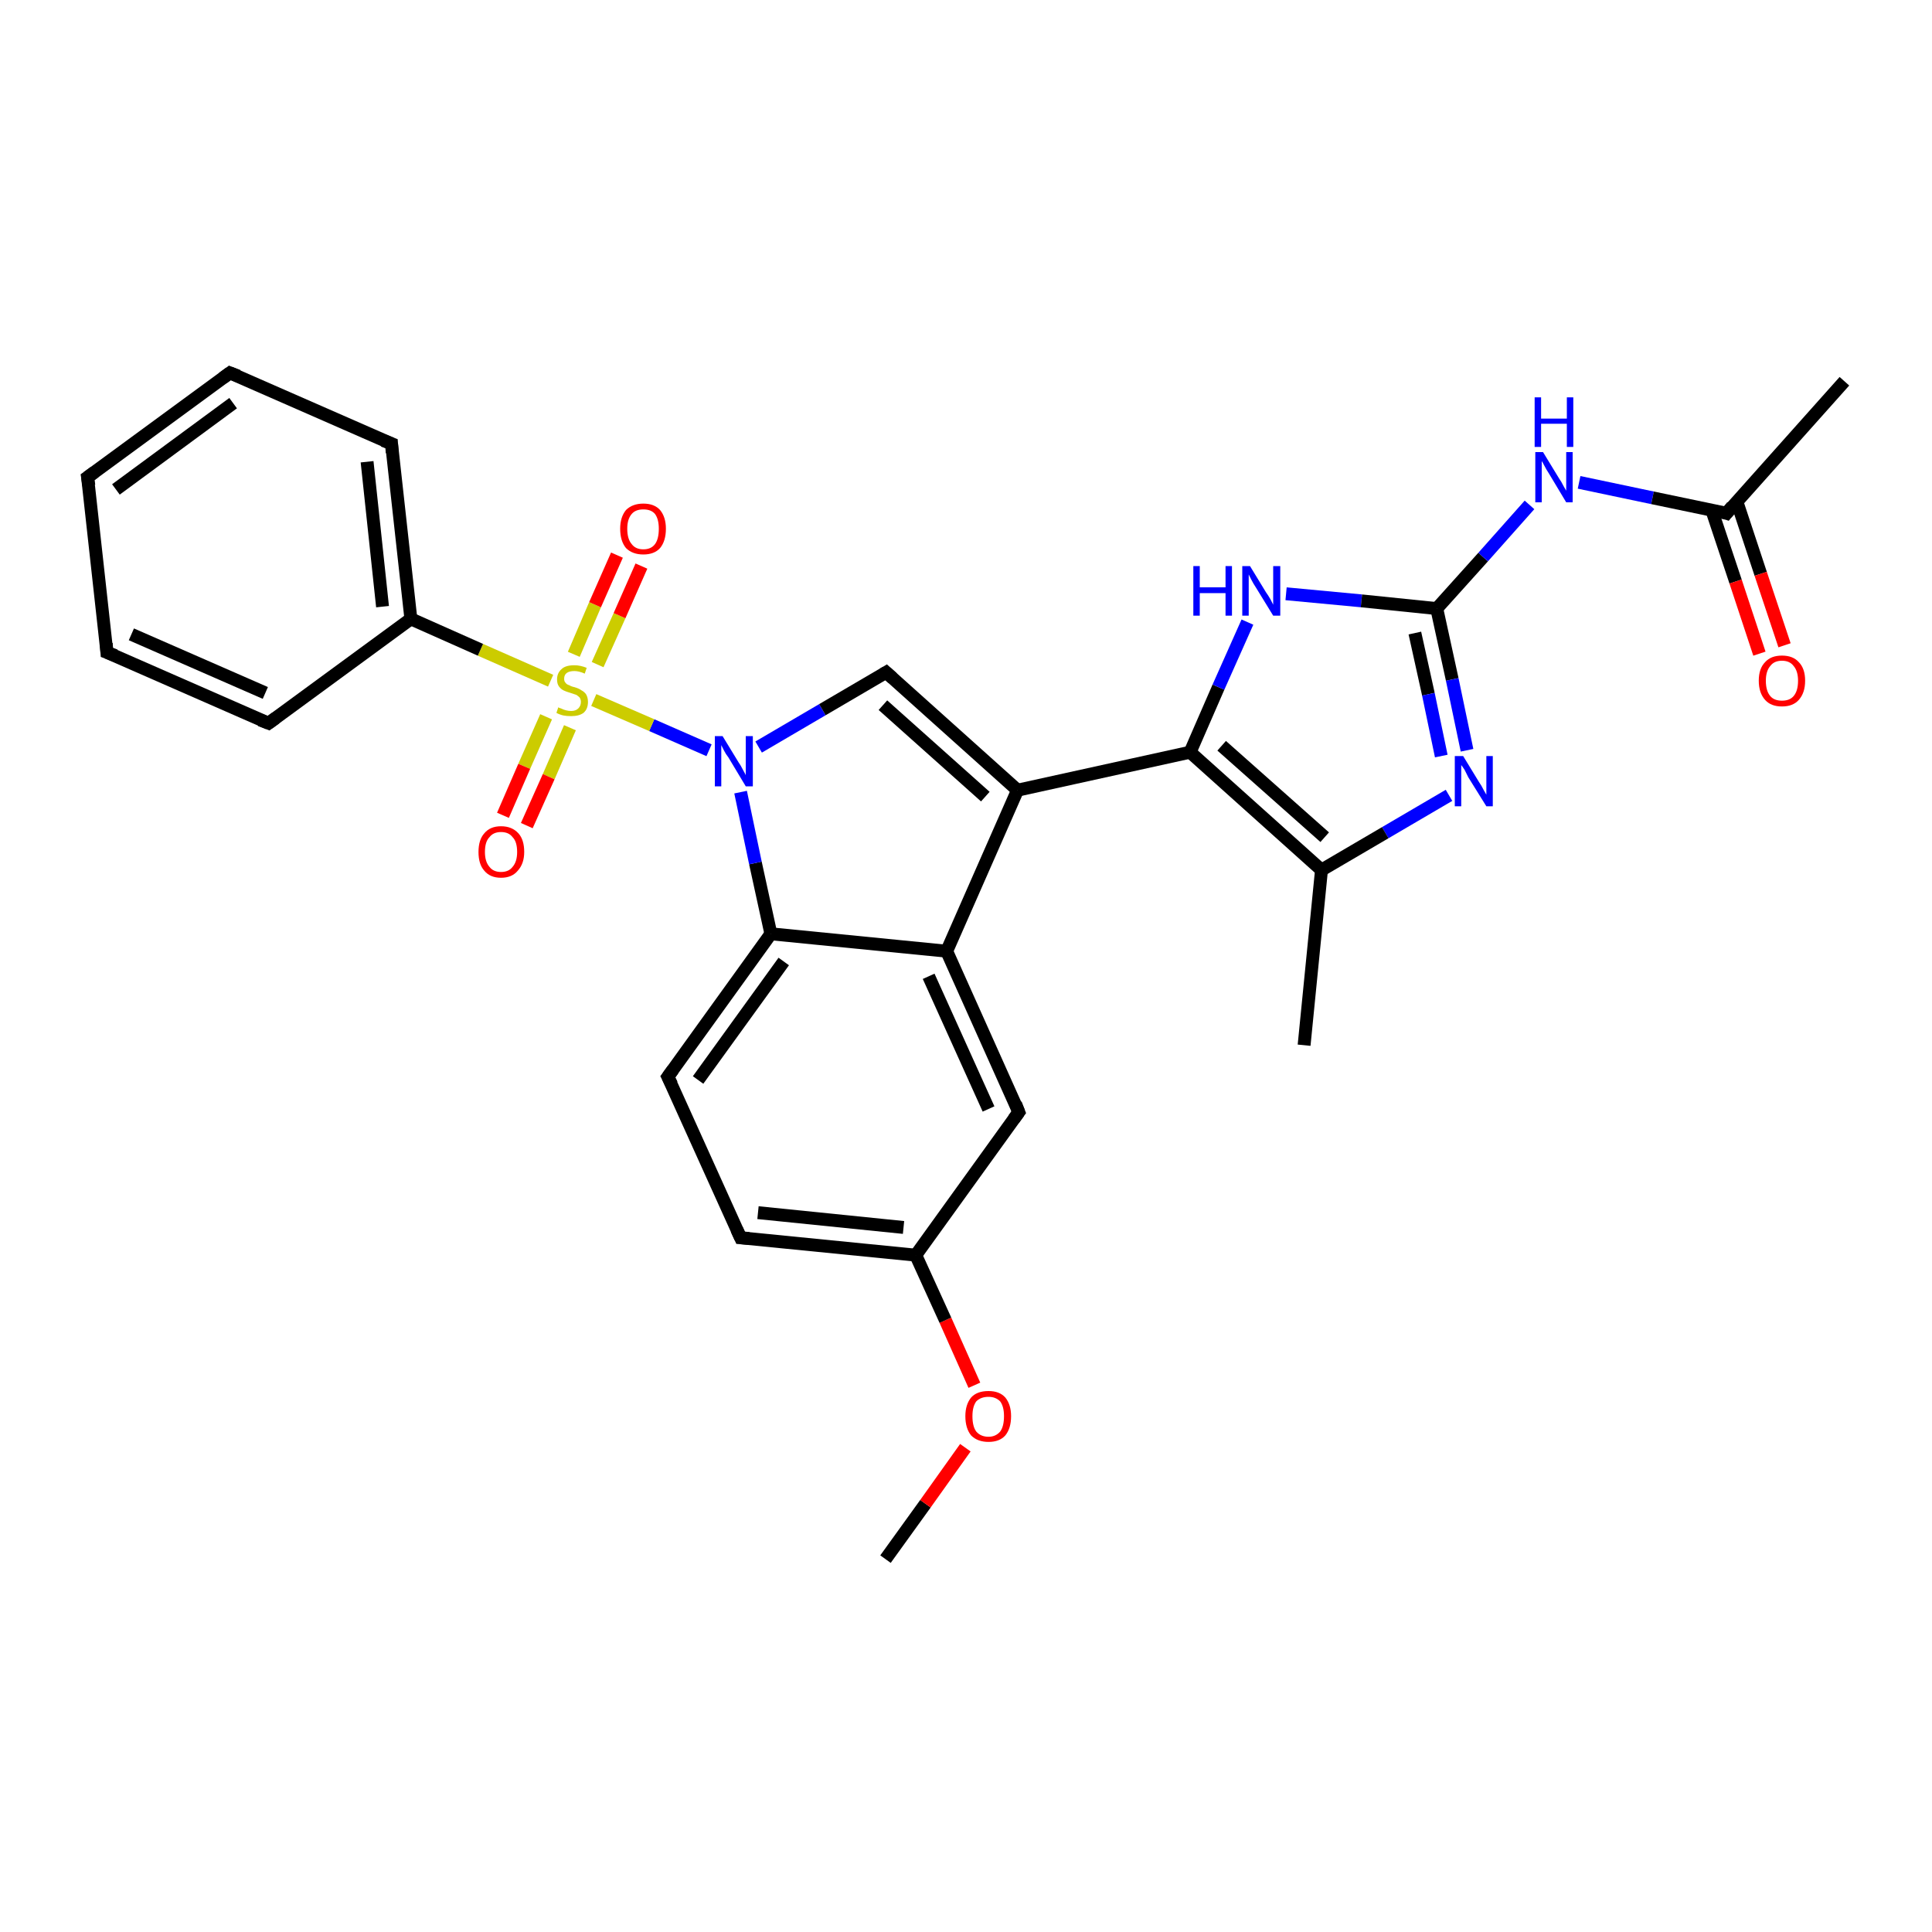 <?xml version='1.0' encoding='iso-8859-1'?>
<svg version='1.1' baseProfile='full'
              xmlns='http://www.w3.org/2000/svg'
                      xmlns:rdkit='http://www.rdkit.org/xml'
                      xmlns:xlink='http://www.w3.org/1999/xlink'
                  xml:space='preserve'
width='300px' height='300px' viewBox='0 0 300 300'>
<!-- END OF HEADER -->
<rect style='opacity:1.0;fill:#FFFFFF;stroke:none' width='300.0' height='300.0' x='0.0' y='0.0'> </rect>
<path class='bond-0 atom-0 atom-1' d='M 137.5,242.1 L 143.7,233.5' style='fill:none;fill-rule:evenodd;stroke:#000000;stroke-width:2.0px;stroke-linecap:butt;stroke-linejoin:miter;stroke-opacity:1' />
<path class='bond-0 atom-0 atom-1' d='M 143.7,233.5 L 149.9,224.8' style='fill:none;fill-rule:evenodd;stroke:#FF0000;stroke-width:2.0px;stroke-linecap:butt;stroke-linejoin:miter;stroke-opacity:1' />
<path class='bond-1 atom-1 atom-2' d='M 151.3,215.1 L 146.8,205.0' style='fill:none;fill-rule:evenodd;stroke:#FF0000;stroke-width:2.0px;stroke-linecap:butt;stroke-linejoin:miter;stroke-opacity:1' />
<path class='bond-1 atom-1 atom-2' d='M 146.8,205.0 L 142.2,194.9' style='fill:none;fill-rule:evenodd;stroke:#000000;stroke-width:2.0px;stroke-linecap:butt;stroke-linejoin:miter;stroke-opacity:1' />
<path class='bond-2 atom-2 atom-3' d='M 142.2,194.9 L 115.0,192.2' style='fill:none;fill-rule:evenodd;stroke:#000000;stroke-width:2.0px;stroke-linecap:butt;stroke-linejoin:miter;stroke-opacity:1' />
<path class='bond-2 atom-2 atom-3' d='M 140.3,190.6 L 117.7,188.3' style='fill:none;fill-rule:evenodd;stroke:#000000;stroke-width:2.0px;stroke-linecap:butt;stroke-linejoin:miter;stroke-opacity:1' />
<path class='bond-3 atom-3 atom-4' d='M 115.0,192.2 L 103.7,167.2' style='fill:none;fill-rule:evenodd;stroke:#000000;stroke-width:2.0px;stroke-linecap:butt;stroke-linejoin:miter;stroke-opacity:1' />
<path class='bond-4 atom-4 atom-5' d='M 103.7,167.2 L 119.7,145.0' style='fill:none;fill-rule:evenodd;stroke:#000000;stroke-width:2.0px;stroke-linecap:butt;stroke-linejoin:miter;stroke-opacity:1' />
<path class='bond-4 atom-4 atom-5' d='M 108.4,167.7 L 121.7,149.3' style='fill:none;fill-rule:evenodd;stroke:#000000;stroke-width:2.0px;stroke-linecap:butt;stroke-linejoin:miter;stroke-opacity:1' />
<path class='bond-5 atom-5 atom-6' d='M 119.7,145.0 L 117.3,134.0' style='fill:none;fill-rule:evenodd;stroke:#000000;stroke-width:2.0px;stroke-linecap:butt;stroke-linejoin:miter;stroke-opacity:1' />
<path class='bond-5 atom-5 atom-6' d='M 117.3,134.0 L 115.0,123.0' style='fill:none;fill-rule:evenodd;stroke:#0000FF;stroke-width:2.0px;stroke-linecap:butt;stroke-linejoin:miter;stroke-opacity:1' />
<path class='bond-6 atom-6 atom-7' d='M 117.8,116.0 L 127.7,110.2' style='fill:none;fill-rule:evenodd;stroke:#0000FF;stroke-width:2.0px;stroke-linecap:butt;stroke-linejoin:miter;stroke-opacity:1' />
<path class='bond-6 atom-6 atom-7' d='M 127.7,110.2 L 137.6,104.4' style='fill:none;fill-rule:evenodd;stroke:#000000;stroke-width:2.0px;stroke-linecap:butt;stroke-linejoin:miter;stroke-opacity:1' />
<path class='bond-7 atom-7 atom-8' d='M 137.6,104.4 L 158.0,122.7' style='fill:none;fill-rule:evenodd;stroke:#000000;stroke-width:2.0px;stroke-linecap:butt;stroke-linejoin:miter;stroke-opacity:1' />
<path class='bond-7 atom-7 atom-8' d='M 137.1,109.5 L 153.0,123.7' style='fill:none;fill-rule:evenodd;stroke:#000000;stroke-width:2.0px;stroke-linecap:butt;stroke-linejoin:miter;stroke-opacity:1' />
<path class='bond-8 atom-8 atom-9' d='M 158.0,122.7 L 184.8,116.8' style='fill:none;fill-rule:evenodd;stroke:#000000;stroke-width:2.0px;stroke-linecap:butt;stroke-linejoin:miter;stroke-opacity:1' />
<path class='bond-9 atom-9 atom-10' d='M 184.8,116.8 L 189.2,106.7' style='fill:none;fill-rule:evenodd;stroke:#000000;stroke-width:2.0px;stroke-linecap:butt;stroke-linejoin:miter;stroke-opacity:1' />
<path class='bond-9 atom-9 atom-10' d='M 189.2,106.7 L 193.7,96.6' style='fill:none;fill-rule:evenodd;stroke:#0000FF;stroke-width:2.0px;stroke-linecap:butt;stroke-linejoin:miter;stroke-opacity:1' />
<path class='bond-10 atom-10 atom-11' d='M 199.7,92.2 L 211.4,93.3' style='fill:none;fill-rule:evenodd;stroke:#0000FF;stroke-width:2.0px;stroke-linecap:butt;stroke-linejoin:miter;stroke-opacity:1' />
<path class='bond-10 atom-10 atom-11' d='M 211.4,93.3 L 223.1,94.5' style='fill:none;fill-rule:evenodd;stroke:#000000;stroke-width:2.0px;stroke-linecap:butt;stroke-linejoin:miter;stroke-opacity:1' />
<path class='bond-11 atom-11 atom-12' d='M 223.1,94.5 L 230.3,86.5' style='fill:none;fill-rule:evenodd;stroke:#000000;stroke-width:2.0px;stroke-linecap:butt;stroke-linejoin:miter;stroke-opacity:1' />
<path class='bond-11 atom-11 atom-12' d='M 230.3,86.5 L 237.5,78.4' style='fill:none;fill-rule:evenodd;stroke:#0000FF;stroke-width:2.0px;stroke-linecap:butt;stroke-linejoin:miter;stroke-opacity:1' />
<path class='bond-12 atom-12 atom-13' d='M 245.2,74.9 L 256.6,77.3' style='fill:none;fill-rule:evenodd;stroke:#0000FF;stroke-width:2.0px;stroke-linecap:butt;stroke-linejoin:miter;stroke-opacity:1' />
<path class='bond-12 atom-12 atom-13' d='M 256.6,77.3 L 268.1,79.7' style='fill:none;fill-rule:evenodd;stroke:#000000;stroke-width:2.0px;stroke-linecap:butt;stroke-linejoin:miter;stroke-opacity:1' />
<path class='bond-13 atom-13 atom-14' d='M 268.1,79.7 L 286.4,59.2' style='fill:none;fill-rule:evenodd;stroke:#000000;stroke-width:2.0px;stroke-linecap:butt;stroke-linejoin:miter;stroke-opacity:1' />
<path class='bond-14 atom-13 atom-15' d='M 265.8,79.2 L 269.5,90.3' style='fill:none;fill-rule:evenodd;stroke:#000000;stroke-width:2.0px;stroke-linecap:butt;stroke-linejoin:miter;stroke-opacity:1' />
<path class='bond-14 atom-13 atom-15' d='M 269.5,90.3 L 273.2,101.5' style='fill:none;fill-rule:evenodd;stroke:#FF0000;stroke-width:2.0px;stroke-linecap:butt;stroke-linejoin:miter;stroke-opacity:1' />
<path class='bond-14 atom-13 atom-15' d='M 269.7,77.9 L 273.4,89.1' style='fill:none;fill-rule:evenodd;stroke:#000000;stroke-width:2.0px;stroke-linecap:butt;stroke-linejoin:miter;stroke-opacity:1' />
<path class='bond-14 atom-13 atom-15' d='M 273.4,89.1 L 277.1,100.2' style='fill:none;fill-rule:evenodd;stroke:#FF0000;stroke-width:2.0px;stroke-linecap:butt;stroke-linejoin:miter;stroke-opacity:1' />
<path class='bond-15 atom-11 atom-16' d='M 223.1,94.5 L 225.5,105.5' style='fill:none;fill-rule:evenodd;stroke:#000000;stroke-width:2.0px;stroke-linecap:butt;stroke-linejoin:miter;stroke-opacity:1' />
<path class='bond-15 atom-11 atom-16' d='M 225.5,105.5 L 227.8,116.5' style='fill:none;fill-rule:evenodd;stroke:#0000FF;stroke-width:2.0px;stroke-linecap:butt;stroke-linejoin:miter;stroke-opacity:1' />
<path class='bond-15 atom-11 atom-16' d='M 219.7,98.3 L 221.8,107.8' style='fill:none;fill-rule:evenodd;stroke:#000000;stroke-width:2.0px;stroke-linecap:butt;stroke-linejoin:miter;stroke-opacity:1' />
<path class='bond-15 atom-11 atom-16' d='M 221.8,107.8 L 223.8,117.4' style='fill:none;fill-rule:evenodd;stroke:#0000FF;stroke-width:2.0px;stroke-linecap:butt;stroke-linejoin:miter;stroke-opacity:1' />
<path class='bond-16 atom-16 atom-17' d='M 225.0,123.5 L 215.1,129.3' style='fill:none;fill-rule:evenodd;stroke:#0000FF;stroke-width:2.0px;stroke-linecap:butt;stroke-linejoin:miter;stroke-opacity:1' />
<path class='bond-16 atom-16 atom-17' d='M 215.1,129.3 L 205.2,135.1' style='fill:none;fill-rule:evenodd;stroke:#000000;stroke-width:2.0px;stroke-linecap:butt;stroke-linejoin:miter;stroke-opacity:1' />
<path class='bond-17 atom-17 atom-18' d='M 205.2,135.1 L 202.5,162.3' style='fill:none;fill-rule:evenodd;stroke:#000000;stroke-width:2.0px;stroke-linecap:butt;stroke-linejoin:miter;stroke-opacity:1' />
<path class='bond-18 atom-8 atom-19' d='M 158.0,122.7 L 147.0,147.7' style='fill:none;fill-rule:evenodd;stroke:#000000;stroke-width:2.0px;stroke-linecap:butt;stroke-linejoin:miter;stroke-opacity:1' />
<path class='bond-19 atom-19 atom-20' d='M 147.0,147.7 L 158.2,172.7' style='fill:none;fill-rule:evenodd;stroke:#000000;stroke-width:2.0px;stroke-linecap:butt;stroke-linejoin:miter;stroke-opacity:1' />
<path class='bond-19 atom-19 atom-20' d='M 144.2,151.6 L 153.5,172.2' style='fill:none;fill-rule:evenodd;stroke:#000000;stroke-width:2.0px;stroke-linecap:butt;stroke-linejoin:miter;stroke-opacity:1' />
<path class='bond-20 atom-6 atom-21' d='M 110.1,116.5 L 101.2,112.6' style='fill:none;fill-rule:evenodd;stroke:#0000FF;stroke-width:2.0px;stroke-linecap:butt;stroke-linejoin:miter;stroke-opacity:1' />
<path class='bond-20 atom-6 atom-21' d='M 101.2,112.6 L 92.2,108.7' style='fill:none;fill-rule:evenodd;stroke:#CCCC00;stroke-width:2.0px;stroke-linecap:butt;stroke-linejoin:miter;stroke-opacity:1' />
<path class='bond-21 atom-21 atom-22' d='M 84.8,111.3 L 81.4,119.0' style='fill:none;fill-rule:evenodd;stroke:#CCCC00;stroke-width:2.0px;stroke-linecap:butt;stroke-linejoin:miter;stroke-opacity:1' />
<path class='bond-21 atom-21 atom-22' d='M 81.4,119.0 L 78.1,126.6' style='fill:none;fill-rule:evenodd;stroke:#FF0000;stroke-width:2.0px;stroke-linecap:butt;stroke-linejoin:miter;stroke-opacity:1' />
<path class='bond-21 atom-21 atom-22' d='M 88.5,113.0 L 85.2,120.6' style='fill:none;fill-rule:evenodd;stroke:#CCCC00;stroke-width:2.0px;stroke-linecap:butt;stroke-linejoin:miter;stroke-opacity:1' />
<path class='bond-21 atom-21 atom-22' d='M 85.2,120.6 L 81.8,128.2' style='fill:none;fill-rule:evenodd;stroke:#FF0000;stroke-width:2.0px;stroke-linecap:butt;stroke-linejoin:miter;stroke-opacity:1' />
<path class='bond-22 atom-21 atom-23' d='M 92.8,103.2 L 96.2,95.6' style='fill:none;fill-rule:evenodd;stroke:#CCCC00;stroke-width:2.0px;stroke-linecap:butt;stroke-linejoin:miter;stroke-opacity:1' />
<path class='bond-22 atom-21 atom-23' d='M 96.2,95.6 L 99.6,87.9' style='fill:none;fill-rule:evenodd;stroke:#FF0000;stroke-width:2.0px;stroke-linecap:butt;stroke-linejoin:miter;stroke-opacity:1' />
<path class='bond-22 atom-21 atom-23' d='M 89.1,101.6 L 92.4,93.9' style='fill:none;fill-rule:evenodd;stroke:#CCCC00;stroke-width:2.0px;stroke-linecap:butt;stroke-linejoin:miter;stroke-opacity:1' />
<path class='bond-22 atom-21 atom-23' d='M 92.4,93.9 L 95.8,86.2' style='fill:none;fill-rule:evenodd;stroke:#FF0000;stroke-width:2.0px;stroke-linecap:butt;stroke-linejoin:miter;stroke-opacity:1' />
<path class='bond-23 atom-21 atom-24' d='M 85.5,105.7 L 74.6,100.9' style='fill:none;fill-rule:evenodd;stroke:#CCCC00;stroke-width:2.0px;stroke-linecap:butt;stroke-linejoin:miter;stroke-opacity:1' />
<path class='bond-23 atom-21 atom-24' d='M 74.6,100.9 L 63.8,96.1' style='fill:none;fill-rule:evenodd;stroke:#000000;stroke-width:2.0px;stroke-linecap:butt;stroke-linejoin:miter;stroke-opacity:1' />
<path class='bond-24 atom-24 atom-25' d='M 63.8,96.1 L 60.8,68.9' style='fill:none;fill-rule:evenodd;stroke:#000000;stroke-width:2.0px;stroke-linecap:butt;stroke-linejoin:miter;stroke-opacity:1' />
<path class='bond-24 atom-24 atom-25' d='M 59.4,94.2 L 57.0,71.7' style='fill:none;fill-rule:evenodd;stroke:#000000;stroke-width:2.0px;stroke-linecap:butt;stroke-linejoin:miter;stroke-opacity:1' />
<path class='bond-25 atom-25 atom-26' d='M 60.8,68.9 L 35.7,57.9' style='fill:none;fill-rule:evenodd;stroke:#000000;stroke-width:2.0px;stroke-linecap:butt;stroke-linejoin:miter;stroke-opacity:1' />
<path class='bond-26 atom-26 atom-27' d='M 35.7,57.9 L 13.6,74.1' style='fill:none;fill-rule:evenodd;stroke:#000000;stroke-width:2.0px;stroke-linecap:butt;stroke-linejoin:miter;stroke-opacity:1' />
<path class='bond-26 atom-26 atom-27' d='M 36.2,62.6 L 18.0,76.0' style='fill:none;fill-rule:evenodd;stroke:#000000;stroke-width:2.0px;stroke-linecap:butt;stroke-linejoin:miter;stroke-opacity:1' />
<path class='bond-27 atom-27 atom-28' d='M 13.6,74.1 L 16.6,101.3' style='fill:none;fill-rule:evenodd;stroke:#000000;stroke-width:2.0px;stroke-linecap:butt;stroke-linejoin:miter;stroke-opacity:1' />
<path class='bond-28 atom-28 atom-29' d='M 16.6,101.3 L 41.7,112.3' style='fill:none;fill-rule:evenodd;stroke:#000000;stroke-width:2.0px;stroke-linecap:butt;stroke-linejoin:miter;stroke-opacity:1' />
<path class='bond-28 atom-28 atom-29' d='M 20.4,98.5 L 41.2,107.6' style='fill:none;fill-rule:evenodd;stroke:#000000;stroke-width:2.0px;stroke-linecap:butt;stroke-linejoin:miter;stroke-opacity:1' />
<path class='bond-29 atom-20 atom-2' d='M 158.2,172.7 L 142.2,194.9' style='fill:none;fill-rule:evenodd;stroke:#000000;stroke-width:2.0px;stroke-linecap:butt;stroke-linejoin:miter;stroke-opacity:1' />
<path class='bond-30 atom-29 atom-24' d='M 41.7,112.3 L 63.8,96.1' style='fill:none;fill-rule:evenodd;stroke:#000000;stroke-width:2.0px;stroke-linecap:butt;stroke-linejoin:miter;stroke-opacity:1' />
<path class='bond-31 atom-19 atom-5' d='M 147.0,147.7 L 119.7,145.0' style='fill:none;fill-rule:evenodd;stroke:#000000;stroke-width:2.0px;stroke-linecap:butt;stroke-linejoin:miter;stroke-opacity:1' />
<path class='bond-32 atom-17 atom-9' d='M 205.2,135.1 L 184.8,116.8' style='fill:none;fill-rule:evenodd;stroke:#000000;stroke-width:2.0px;stroke-linecap:butt;stroke-linejoin:miter;stroke-opacity:1' />
<path class='bond-32 atom-17 atom-9' d='M 205.7,130.0 L 189.7,115.8' style='fill:none;fill-rule:evenodd;stroke:#000000;stroke-width:2.0px;stroke-linecap:butt;stroke-linejoin:miter;stroke-opacity:1' />
<path d='M 116.3,192.3 L 115.0,192.2 L 114.4,190.9' style='fill:none;stroke:#000000;stroke-width:2.0px;stroke-linecap:butt;stroke-linejoin:miter;stroke-opacity:1;' />
<path d='M 104.3,168.4 L 103.7,167.2 L 104.5,166.1' style='fill:none;stroke:#000000;stroke-width:2.0px;stroke-linecap:butt;stroke-linejoin:miter;stroke-opacity:1;' />
<path d='M 137.1,104.7 L 137.6,104.4 L 138.6,105.3' style='fill:none;stroke:#000000;stroke-width:2.0px;stroke-linecap:butt;stroke-linejoin:miter;stroke-opacity:1;' />
<path d='M 267.5,79.5 L 268.1,79.7 L 269.0,78.6' style='fill:none;stroke:#000000;stroke-width:2.0px;stroke-linecap:butt;stroke-linejoin:miter;stroke-opacity:1;' />
<path d='M 157.7,171.4 L 158.2,172.7 L 157.4,173.8' style='fill:none;stroke:#000000;stroke-width:2.0px;stroke-linecap:butt;stroke-linejoin:miter;stroke-opacity:1;' />
<path d='M 60.9,70.3 L 60.8,68.9 L 59.5,68.4' style='fill:none;stroke:#000000;stroke-width:2.0px;stroke-linecap:butt;stroke-linejoin:miter;stroke-opacity:1;' />
<path d='M 37.0,58.4 L 35.7,57.9 L 34.6,58.7' style='fill:none;stroke:#000000;stroke-width:2.0px;stroke-linecap:butt;stroke-linejoin:miter;stroke-opacity:1;' />
<path d='M 14.7,73.3 L 13.6,74.1 L 13.8,75.4' style='fill:none;stroke:#000000;stroke-width:2.0px;stroke-linecap:butt;stroke-linejoin:miter;stroke-opacity:1;' />
<path d='M 16.5,99.9 L 16.6,101.3 L 17.9,101.8' style='fill:none;stroke:#000000;stroke-width:2.0px;stroke-linecap:butt;stroke-linejoin:miter;stroke-opacity:1;' />
<path d='M 40.4,111.8 L 41.7,112.3 L 42.8,111.5' style='fill:none;stroke:#000000;stroke-width:2.0px;stroke-linecap:butt;stroke-linejoin:miter;stroke-opacity:1;' />
<path class='atom-1' d='M 149.9 219.9
Q 149.9 218.1, 150.8 217.0
Q 151.7 216.0, 153.5 216.0
Q 155.2 216.0, 156.1 217.0
Q 157.0 218.1, 157.0 219.9
Q 157.0 221.8, 156.1 222.9
Q 155.2 223.9, 153.5 223.9
Q 151.8 223.9, 150.8 222.9
Q 149.9 221.8, 149.9 219.9
M 153.5 223.1
Q 154.6 223.1, 155.3 222.3
Q 155.9 221.5, 155.9 219.9
Q 155.9 218.4, 155.3 217.6
Q 154.6 216.9, 153.5 216.9
Q 152.3 216.9, 151.6 217.6
Q 151.0 218.4, 151.0 219.9
Q 151.0 221.5, 151.6 222.3
Q 152.3 223.1, 153.5 223.1
' fill='#FF0000'/>
<path class='atom-6' d='M 112.2 114.3
L 114.7 118.4
Q 115.0 118.8, 115.4 119.6
Q 115.8 120.3, 115.8 120.4
L 115.8 114.3
L 116.9 114.3
L 116.9 122.1
L 115.8 122.1
L 113.1 117.6
Q 112.7 117.1, 112.4 116.5
Q 112.1 115.9, 112.0 115.7
L 112.0 122.1
L 111.0 122.1
L 111.0 114.3
L 112.2 114.3
' fill='#0000FF'/>
<path class='atom-10' d='M 185.3 87.9
L 186.3 87.9
L 186.3 91.2
L 190.3 91.2
L 190.3 87.9
L 191.3 87.9
L 191.3 95.6
L 190.3 95.6
L 190.3 92.1
L 186.3 92.1
L 186.3 95.6
L 185.3 95.6
L 185.3 87.9
' fill='#0000FF'/>
<path class='atom-10' d='M 194.1 87.9
L 196.6 92.0
Q 196.9 92.4, 197.3 93.1
Q 197.7 93.9, 197.7 93.9
L 197.7 87.9
L 198.8 87.9
L 198.8 95.6
L 197.7 95.6
L 195.0 91.2
Q 194.6 90.6, 194.3 90.0
Q 194.0 89.4, 193.9 89.2
L 193.9 95.6
L 192.9 95.6
L 192.9 87.9
L 194.1 87.9
' fill='#0000FF'/>
<path class='atom-12' d='M 239.6 70.2
L 242.1 74.3
Q 242.4 74.7, 242.8 75.5
Q 243.2 76.2, 243.2 76.2
L 243.2 70.2
L 244.2 70.2
L 244.2 78.0
L 243.2 78.0
L 240.5 73.5
Q 240.1 72.9, 239.8 72.3
Q 239.5 71.7, 239.4 71.6
L 239.4 78.0
L 238.4 78.0
L 238.4 70.2
L 239.6 70.2
' fill='#0000FF'/>
<path class='atom-12' d='M 238.3 61.7
L 239.3 61.7
L 239.3 65.0
L 243.3 65.0
L 243.3 61.7
L 244.3 61.7
L 244.3 69.4
L 243.3 69.4
L 243.3 65.8
L 239.3 65.8
L 239.3 69.4
L 238.3 69.4
L 238.3 61.7
' fill='#0000FF'/>
<path class='atom-15' d='M 273.1 105.7
Q 273.1 103.8, 274.1 102.8
Q 275.0 101.8, 276.7 101.8
Q 278.4 101.8, 279.3 102.8
Q 280.3 103.8, 280.3 105.7
Q 280.3 107.6, 279.3 108.7
Q 278.4 109.7, 276.7 109.7
Q 275.0 109.7, 274.1 108.7
Q 273.1 107.6, 273.1 105.7
M 276.7 108.8
Q 277.9 108.8, 278.5 108.1
Q 279.2 107.3, 279.2 105.7
Q 279.2 104.2, 278.5 103.4
Q 277.9 102.6, 276.7 102.6
Q 275.5 102.6, 274.9 103.4
Q 274.2 104.2, 274.2 105.7
Q 274.2 107.3, 274.9 108.1
Q 275.5 108.8, 276.7 108.8
' fill='#FF0000'/>
<path class='atom-16' d='M 227.2 117.4
L 229.7 121.5
Q 230.0 121.9, 230.4 122.7
Q 230.8 123.4, 230.8 123.4
L 230.8 117.4
L 231.8 117.4
L 231.8 125.2
L 230.8 125.2
L 228.0 120.7
Q 227.7 120.1, 227.4 119.5
Q 227.0 118.9, 226.9 118.8
L 226.9 125.2
L 225.9 125.2
L 225.9 117.4
L 227.2 117.4
' fill='#0000FF'/>
<path class='atom-21' d='M 86.7 109.8
Q 86.7 109.9, 87.1 110.0
Q 87.5 110.2, 87.9 110.3
Q 88.3 110.4, 88.7 110.4
Q 89.4 110.4, 89.8 110.0
Q 90.2 109.6, 90.2 109.0
Q 90.2 108.6, 90.0 108.3
Q 89.8 108.1, 89.5 107.9
Q 89.2 107.8, 88.6 107.6
Q 87.9 107.4, 87.5 107.2
Q 87.1 107.0, 86.8 106.6
Q 86.5 106.2, 86.5 105.5
Q 86.5 104.5, 87.2 103.9
Q 87.8 103.3, 89.2 103.3
Q 90.1 103.3, 91.1 103.7
L 90.8 104.6
Q 89.9 104.2, 89.2 104.2
Q 88.4 104.2, 88.0 104.5
Q 87.6 104.8, 87.6 105.4
Q 87.6 105.8, 87.8 106.0
Q 88.0 106.3, 88.4 106.4
Q 88.7 106.6, 89.2 106.7
Q 89.9 106.9, 90.3 107.2
Q 90.7 107.4, 91.0 107.8
Q 91.3 108.3, 91.3 109.0
Q 91.3 110.1, 90.6 110.7
Q 89.9 111.2, 88.7 111.2
Q 88.0 111.2, 87.5 111.1
Q 87.0 111.0, 86.4 110.7
L 86.7 109.8
' fill='#CCCC00'/>
<path class='atom-22' d='M 74.3 132.3
Q 74.3 130.4, 75.2 129.4
Q 76.1 128.3, 77.8 128.3
Q 79.5 128.3, 80.5 129.4
Q 81.4 130.4, 81.4 132.3
Q 81.4 134.1, 80.4 135.2
Q 79.5 136.3, 77.8 136.3
Q 76.1 136.3, 75.2 135.2
Q 74.3 134.2, 74.3 132.3
M 77.8 135.4
Q 79.0 135.4, 79.6 134.6
Q 80.3 133.8, 80.3 132.3
Q 80.3 130.7, 79.6 130.0
Q 79.0 129.2, 77.8 129.2
Q 76.6 129.2, 76.0 130.0
Q 75.3 130.7, 75.3 132.3
Q 75.3 133.8, 76.0 134.6
Q 76.6 135.4, 77.8 135.4
' fill='#FF0000'/>
<path class='atom-23' d='M 96.3 82.1
Q 96.3 80.3, 97.2 79.2
Q 98.2 78.2, 99.9 78.2
Q 101.6 78.2, 102.5 79.2
Q 103.4 80.3, 103.4 82.1
Q 103.4 84.0, 102.5 85.1
Q 101.6 86.1, 99.9 86.1
Q 98.2 86.1, 97.2 85.1
Q 96.3 84.0, 96.3 82.1
M 99.9 85.3
Q 101.1 85.3, 101.7 84.5
Q 102.3 83.7, 102.3 82.1
Q 102.3 80.6, 101.7 79.8
Q 101.1 79.1, 99.9 79.1
Q 98.7 79.1, 98.1 79.8
Q 97.4 80.6, 97.4 82.1
Q 97.4 83.7, 98.1 84.5
Q 98.7 85.3, 99.9 85.3
' fill='#FF0000'/>
</svg>
